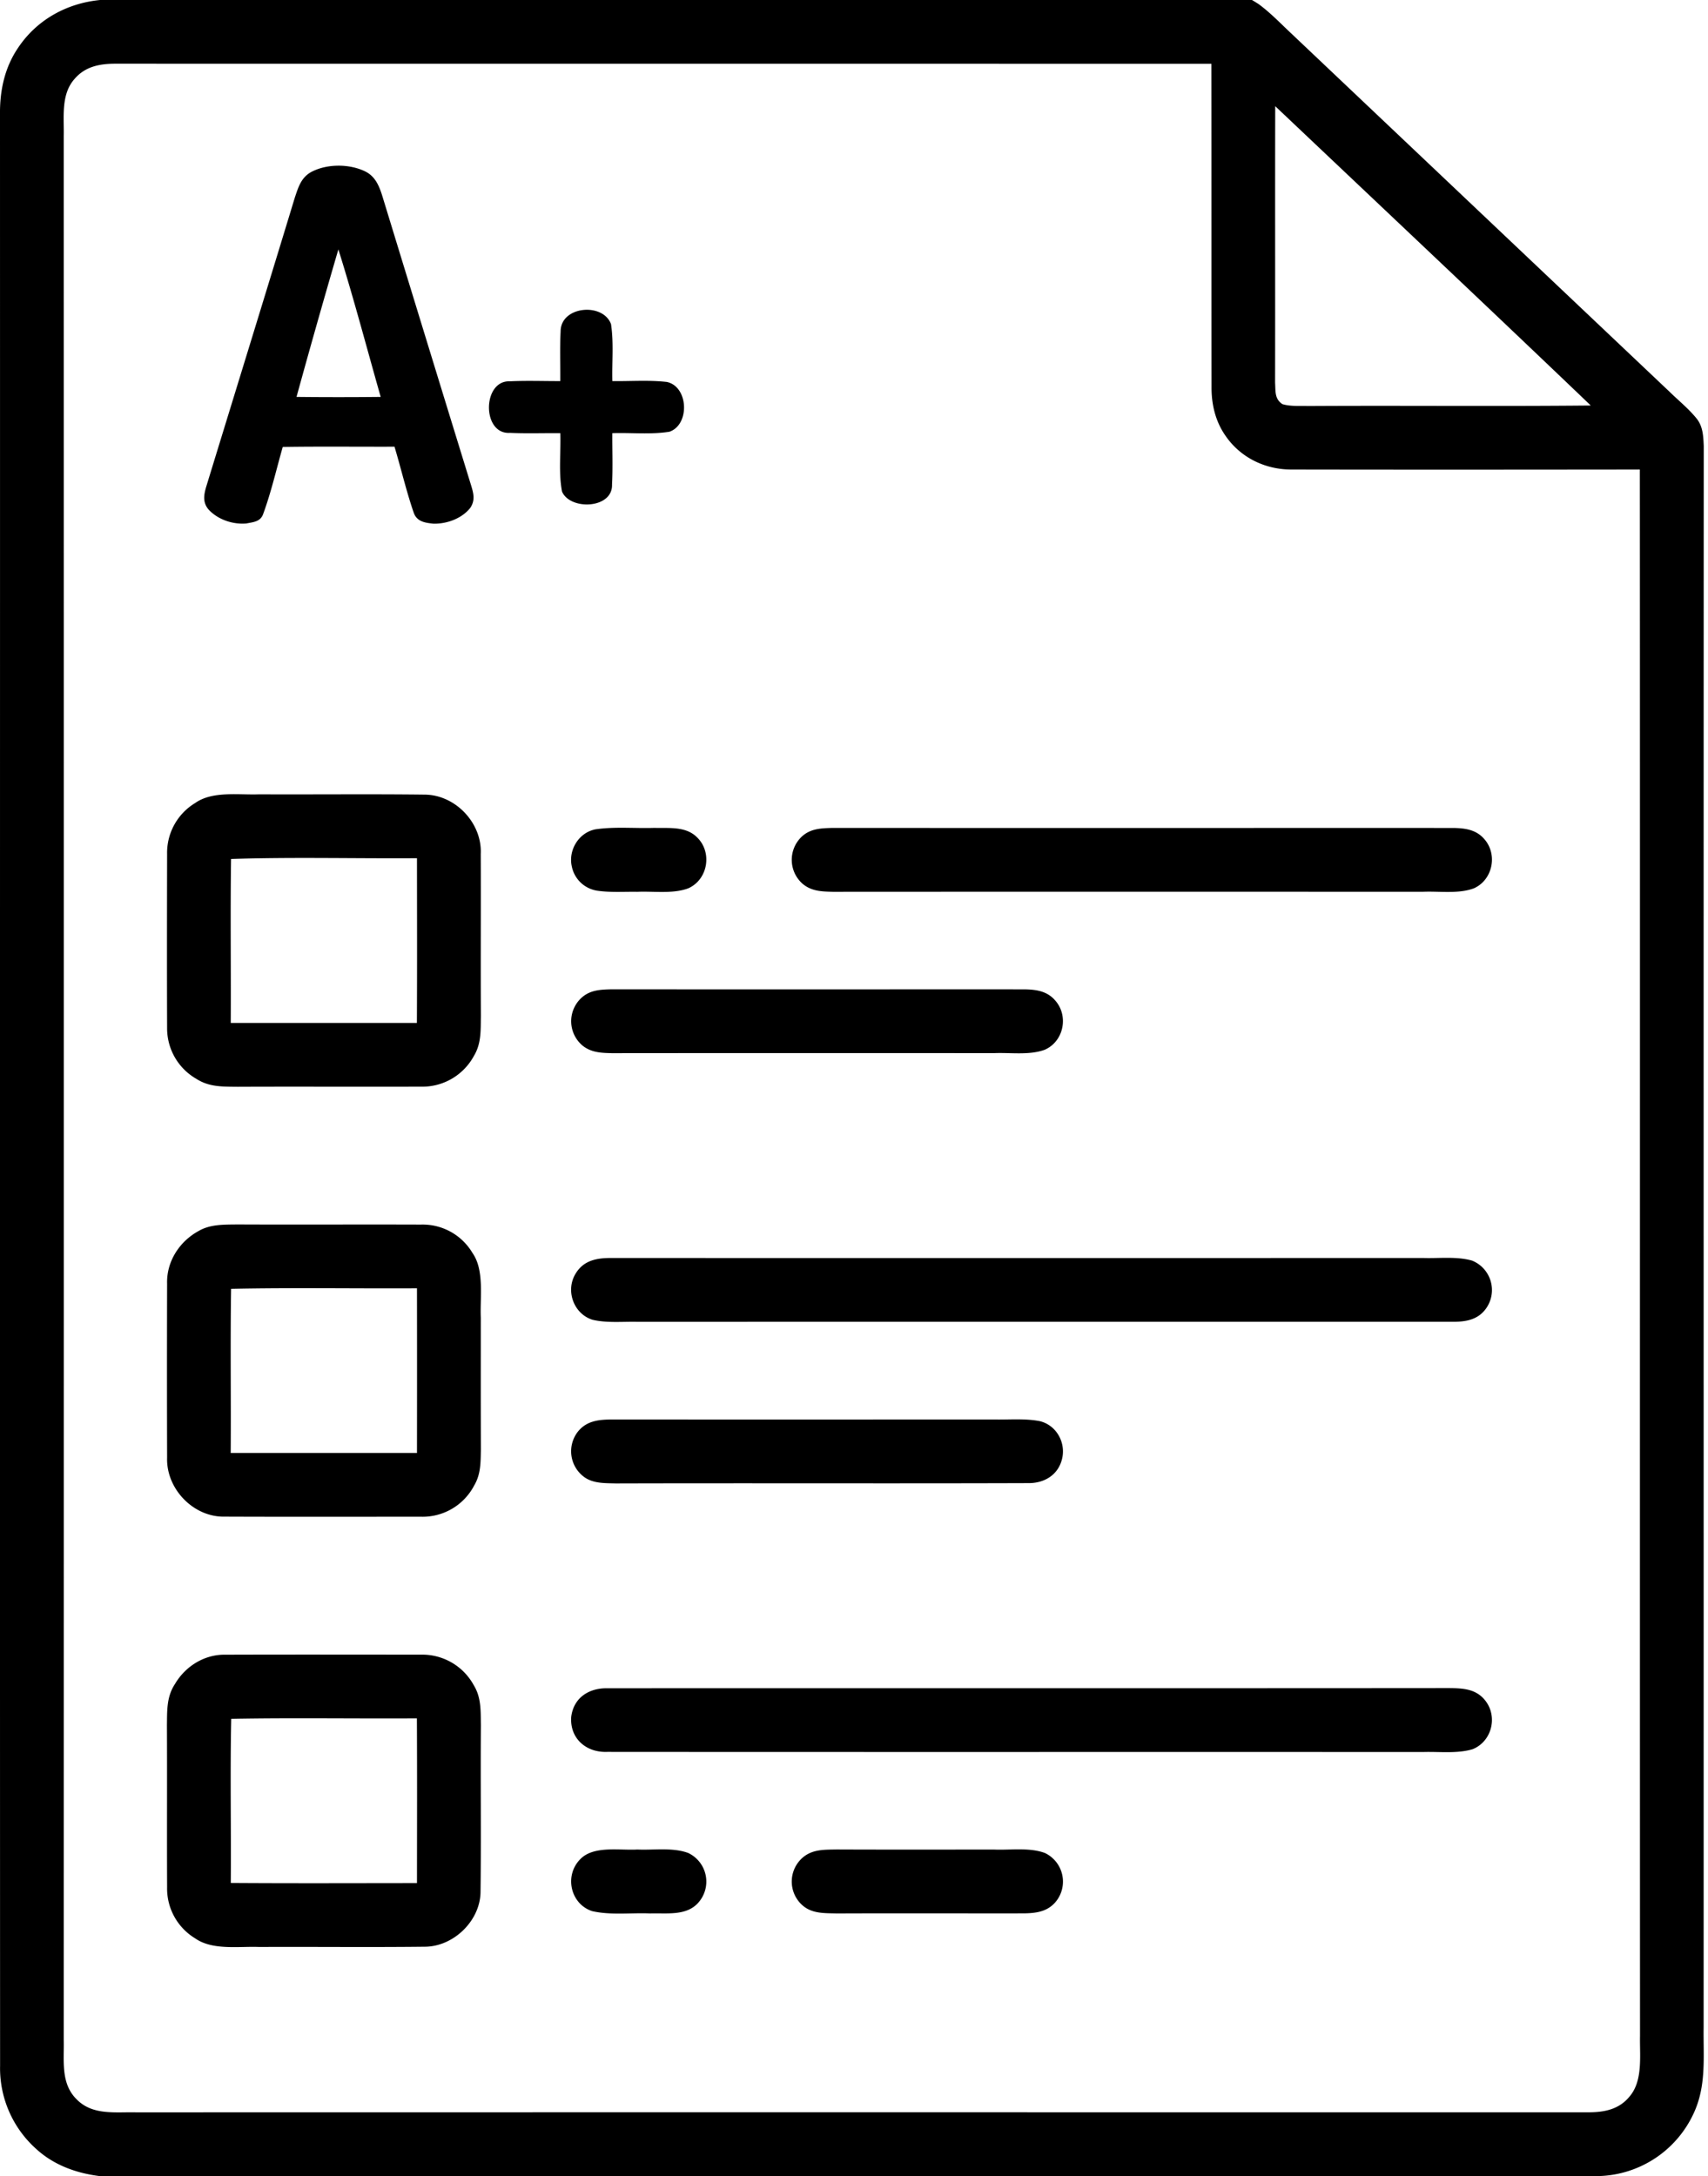 <svg viewBox="0 0 402 512" xmlns="http://www.w3.org/2000/svg" xml:space="preserve" fill-rule="evenodd" clip-rule="evenodd" stroke-linejoin="round" stroke-miterlimit="2"><path d="M23.56 0h271.11l.83.5.71.45c2.8 2.04 5.28 4.66 7.81 7.02 29.62 28.05 59.24 56.11 88.87 84.15 2.18 2.14 4.65 4.11 6.55 6.51 1.4 1.88 1.46 4.09 1.56 6.34-.06 123.98 0 248.04-.03 372.03-.1 7.1.72 13.86-2.45 20.47A25.37 25.37 0 0 1 376.47 512H23.37c-5.54-.71-10.78-2.62-14.93-6.45a25.47 25.47 0 0 1-8.42-19.52C-.03 333.02.02 180 0 26.98c-.07-5.6 1.07-11.04 4.25-15.72C8.66 4.65 15.7.77 23.56 0Zm276.58 24.98c-.05 21.69.01 43.39-.03 65.08.13 1.98-.15 3.8 1.73 5.03 1.92.57 4.12.39 6.11.44 22.15-.13 44.31.1 66.46-.12-24.65-23.57-49.5-46.97-74.27-70.43ZM26.98 14.99c-3.62.02-6.98.7-9.43 3.58C14.3 22.21 15.1 27.5 15 32c.02 149.33.02 298.67 0 448 .12 4.87-.77 10.21 3.05 13.96 3.75 3.82 9.1 2.93 13.96 3.05 114-.03 228.01-.01 342.02-.01 3.62-.02 6.98-.7 9.41-3.6 3.33-3.75 2.45-9.76 2.56-14.41-.06-122.82.02-245.68-.04-368.51-27.3.03-54.68.05-81.99 0-6.2 0-11.98-2.79-15.52-7.93-2.39-3.41-3.33-7.41-3.3-11.54-.03-25.31 0-50.69-.03-76-86.04-.02-172.09 0-258.13-.02Z" fill-rule="nonzero"/><path d="M85.74 40.23c2.47 1.12 3.42 3.3 4.2 5.74a33595.5 33595.5 0 0 0 20.98 68.36c.57 1.88.93 3.44-.25 5.19-2 2.5-5.5 3.76-8.65 3.7-2-.22-3.94-.47-4.67-2.66-1.74-5.07-2.96-10.33-4.5-15.46-8.76.03-17.53-.08-26.3.06-1.5 5.24-2.72 10.63-4.6 15.75-.64 1.86-2.3 1.92-3.99 2.26-3.18.27-6.73-.93-8.9-3.32-1.38-1.65-1.09-3.42-.53-5.32C55.48 91.86 62.5 69.14 69.4 46.46c.83-2.47 1.5-4.76 3.98-6.06 3.64-1.86 8.66-1.86 12.36-.17Zm-6.1 18.45a2178.84 2178.84 0 0 0-9.85 34.71c6.6.07 13.21.07 19.81 0-3.29-11.57-6.36-23.23-9.96-34.71ZM143.81 76.26c.67 4.39.2 8.97.32 13.41 4.25.06 8.6-.28 12.81.2 5.1 1.07 5.48 10.01.64 11.71-4.39.71-9 .19-13.46.34-.03 4.02.14 8.06-.07 12.08.2 5.74-9.87 6.12-11.77 1.66-.85-4.44-.25-9.22-.4-13.74-3.94-.04-7.9.11-11.84-.07-6.65.44-6.54-12.34-.09-12.13 3.97-.19 7.95-.04 11.92-.05.03-3.89-.12-7.79.08-11.68-.02-5.97 9.95-6.9 11.86-1.73ZM140.16 195.13c4.54-.67 9.26-.19 13.85-.34 3.38.1 7.37-.43 10 2.18 3.7 3.5 2.65 9.99-2.04 12.05-3.63 1.34-8.13.64-11.97.81-3.16-.05-6.43.2-9.55-.28a7.2 7.2 0 0 1-5.85-5.6c-.92-3.89 1.6-8.06 5.56-8.82ZM195.94 194.8c48.7.03 97.43 0 146.13.01 2.84.05 5.45.41 7.37 2.72 3.07 3.62 1.86 9.48-2.49 11.46-3.6 1.38-8.14.67-11.95.83-46.34 0-92.69-.02-139.02.01-2.55-.07-4.9-.12-6.98-1.8a7.5 7.5 0 0 1-.24-11.23c2.07-1.88 4.53-1.92 7.18-2ZM61 186.9c13.01.06 26.05-.09 39.05.07 7.21.1 13.46 6.74 13.1 13.97.05 12.69-.04 25.39.03 38.08-.06 3.36.15 6.49-1.67 9.48a13.8 13.8 0 0 1-12.47 7.18c-14.36.05-28.73-.03-43.08.03-3.48-.04-6.72.09-9.76-1.88a13.69 13.69 0 0 1-6.87-11.9c-.05-13.65-.03-27.32 0-40.97a13.68 13.68 0 0 1 6.61-12.02c4.07-2.89 10.3-1.85 15.06-2.04Zm-6.62 15.21c-.18 12.84 0 25.73-.07 38.58h43.81c.07-12.92.03-25.84.02-38.76-14.56.1-29.22-.29-43.76.18ZM143.94 232.77c32.37.03 64.76 0 97.13.01 2.85.04 5.46.41 7.38 2.73 3.1 3.63 1.88 9.52-2.52 11.47-3.6 1.35-8.1.65-11.94.81-29.99-.01-60.02-.02-90 .01-2.53-.06-4.86-.15-6.9-1.8a7.48 7.48 0 0 1-.26-11.2c2.05-1.88 4.47-1.96 7.11-2.03ZM143.94 295.99c63.63.02 127.41.01 191.06 0 3.73.12 7.87-.42 11.48.62a7.47 7.47 0 0 1 3.31 11.22c-1.87 2.65-4.65 3.17-7.72 3.17-64.02 0-128.04-.01-192.06.01-3.46-.08-7.19.32-10.57-.49-4.5-1.42-6.42-6.98-3.9-10.95 1.91-3.08 5.02-3.6 8.4-3.58ZM55.95 288.1c14.36.06 28.73-.02 43.1.03 4.98-.15 9.61 2.4 12.15 6.67 2.85 4.06 1.75 10.44 1.96 15.2 0 10.35-.02 20.69.02 31.04-.06 3.03.01 5.82-1.6 8.52a13.69 13.69 0 0 1-12.54 7.31c-15.35 0-30.73.04-46.08-.02-7.4.2-13.87-6.52-13.63-13.87-.04-13.65-.04-27.31 0-40.96-.15-5.2 2.9-9.91 7.4-12.37 2.76-1.63 6.12-1.51 9.22-1.55Zm-1.56 15.15c-.2 12.85 0 25.75-.09 38.62 14.61.01 29.23 0 43.84 0 .02-12.91.02-25.83 0-38.74-14.57.08-29.2-.18-43.75.12ZM143.94 333.99c30 .02 60.05.01 90.06 0 3.53.07 7.25-.28 10.73.39 4.08.99 6.36 5.39 5.11 9.35-1.06 3.5-4.24 5.26-7.78 5.23-32.3.11-64.8-.02-97.1.07-2.52-.07-5.33.05-7.46-1.5a7.51 7.51 0 0 1-1.54-10.61c2.04-2.6 4.88-2.91 7.98-2.93ZM143.03 397.23c65.98-.04 132.06.02 198.03-.04 3.35.03 6.46.18 8.63 3.08 2.86 3.82 1.34 9.54-3.1 11.3-3.63 1.09-7.84.54-11.59.66-63.98-.03-128.1.02-192.07-.03-4.92.2-8.82-3.1-8.49-8.19.54-4.58 4.21-6.89 8.6-6.78ZM53.07 389.33c15.31-.05 30.65-.02 45.97-.01a13.81 13.81 0 0 1 12.46 7.18c1.82 2.97 1.62 6.13 1.68 9.48-.1 13.02.08 26.05-.08 39.06 0 6.81-6.28 12.95-13.06 13-13 .15-26.03 0-39.04.06-4.79-.19-10.97.85-15.07-2.03a13.7 13.7 0 0 1-6.6-12.03c-.06-12.69.02-25.39-.04-38.08.05-3.48-.1-6.73 1.9-9.75 2.46-4.18 6.96-6.98 11.88-6.88Zm1.35 15.09c-.27 12.85 0 25.76-.1 38.62 14.6.1 29.21.04 43.82.03.01-12.92.05-25.84-.02-38.76-14.55.09-29.16-.16-43.7.11ZM150 435.17c3.83.18 8.34-.54 11.97.81a7.45 7.45 0 0 1 2.51 11.55c-2.8 3.37-7.59 2.54-11.48 2.68-4.48-.19-9.28.46-13.65-.55-5.12-1.7-6.56-8.37-2.8-12.19 3.13-3.29 9.31-2.05 13.45-2.3ZM196.95 435.16c12.35.05 24.7.02 37.05.02 3.82.16 8.34-.55 11.96.82a7.46 7.46 0 0 1 2.5 11.49c-1.94 2.3-4.55 2.65-7.39 2.7-14.7.02-29.42-.04-44.1.02-2.93-.08-5.9.1-8.2-2a7.46 7.46 0 0 1 .25-11.22c2.32-1.92 5.1-1.77 7.93-1.83Z" fill-rule="nonzero"/></svg>